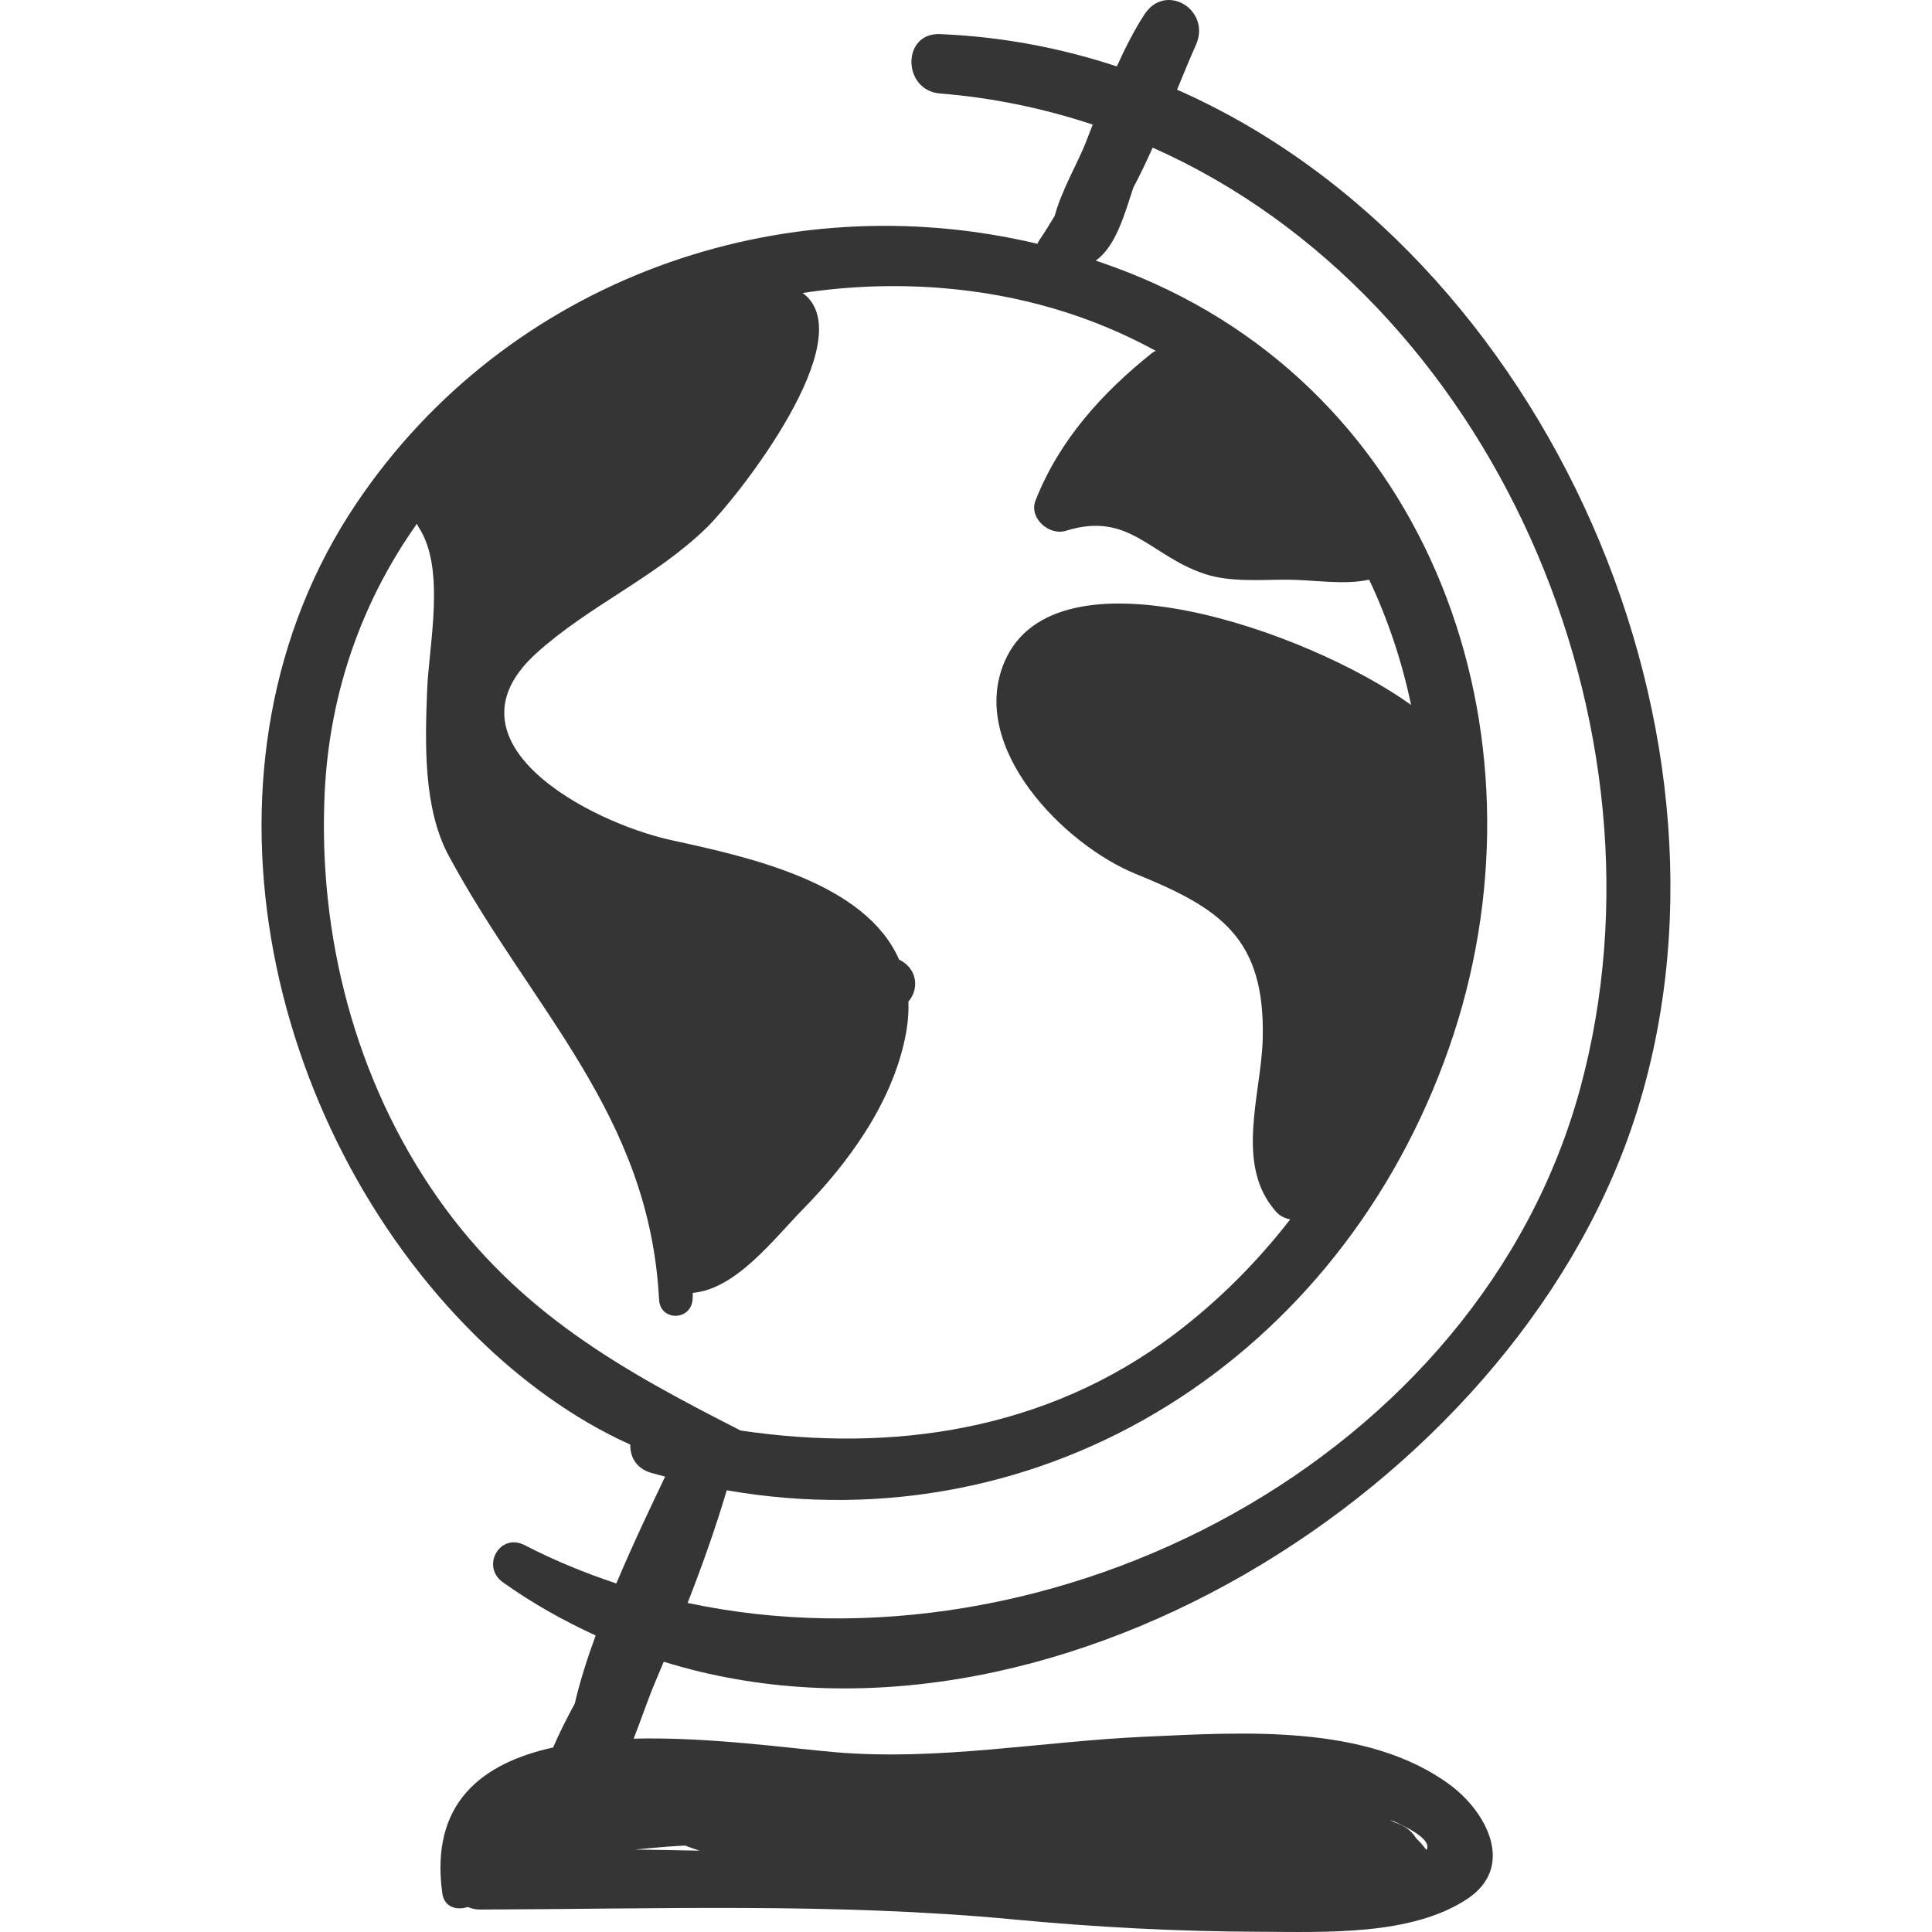 <?xml version="1.0" encoding="UTF-8"?> <svg xmlns="http://www.w3.org/2000/svg" width="64" height="64" viewBox="0 0 64 64" fill="none"> <path d="M21.987 55.047C34.57 58.951 50.003 49.369 54.081 37.262C58.368 24.536 51.258 8.373 38.992 2.971C39.196 2.472 39.4 1.974 39.618 1.485C40.13 0.335 38.614 -0.61 37.907 0.484C37.556 1.027 37.266 1.607 36.997 2.2C35.139 1.588 33.182 1.213 31.14 1.13C29.861 1.078 29.892 2.998 31.14 3.097C32.91 3.238 34.596 3.597 36.198 4.127C36.119 4.331 36.04 4.535 35.961 4.737C35.714 5.37 35.168 6.3 34.938 7.151C34.779 7.417 34.615 7.681 34.438 7.943C34.408 7.987 34.384 8.031 34.365 8.076C25.907 6.059 16.82 9.235 11.811 16.668C6.017 25.266 8.735 37.346 15.796 44.288C17.235 45.703 18.977 46.999 20.88 47.855C20.866 48.248 21.068 48.641 21.564 48.788C21.721 48.834 21.878 48.871 22.034 48.914C21.637 49.748 21.011 51.046 20.416 52.454C19.38 52.109 18.364 51.694 17.384 51.187C16.556 50.757 15.919 51.892 16.663 52.419C17.651 53.12 18.68 53.695 19.732 54.177C19.447 54.957 19.203 55.726 19.041 56.431C18.782 56.911 18.53 57.402 18.324 57.887C15.947 58.411 14.24 59.738 14.652 62.718C14.716 63.184 15.135 63.292 15.495 63.171C15.613 63.22 15.742 63.256 15.893 63.256C21.79 63.24 27.678 63.026 33.559 63.582C36.271 63.839 38.996 63.984 41.72 63.992C43.842 63.998 46.768 64.14 48.621 62.893C50.211 61.823 49.237 60.01 48.023 59.118C45.268 57.093 41.15 57.386 37.928 57.531C34.524 57.683 31.09 58.336 27.681 58.045C26.076 57.908 23.462 57.533 20.991 57.595C21.258 56.909 21.486 56.231 21.71 55.708C21.804 55.489 21.894 55.268 21.987 55.047ZM37.543 6.215C37.773 5.784 37.983 5.339 38.183 4.89C49.432 9.886 55.597 24.037 52.353 36.03C49.02 48.348 34.846 55.674 22.778 53.099C23.258 51.871 23.7 50.63 24.075 49.368C34.632 51.205 44.404 44.991 48 34.715C51.462 24.824 47.744 13.386 37.783 9.192C37.292 8.985 36.794 8.801 36.295 8.632C36.978 8.167 37.281 6.997 37.543 6.215ZM14.491 39.668C11.761 35.771 10.529 30.971 10.756 26.25C10.919 22.863 12.037 19.851 13.813 17.347C13.828 17.379 13.835 17.412 13.855 17.443C14.779 18.82 14.207 21.343 14.148 22.888C14.082 24.612 14.016 26.775 14.866 28.351C17.619 33.456 21.515 36.919 21.832 43.051C21.869 43.772 22.884 43.76 22.943 43.051C22.949 42.975 22.947 42.903 22.951 42.827H22.952C24.385 42.706 25.657 41.015 26.587 40.069C28.115 38.514 29.525 36.562 29.978 34.403C30.07 33.965 30.106 33.558 30.092 33.179C30.456 32.762 30.393 32.078 29.783 31.788C28.668 29.231 24.806 28.39 22.256 27.835C19.51 27.238 14.504 24.581 17.777 21.63C19.512 20.064 21.712 19.13 23.402 17.486C24.436 16.48 28.603 11.186 26.589 9.705C28.085 9.479 29.619 9.418 31.159 9.539C33.823 9.748 36.213 10.485 38.287 11.623C38.248 11.641 38.209 11.657 38.171 11.687C36.505 13.015 35.089 14.581 34.304 16.578C34.074 17.162 34.755 17.756 35.309 17.583C37.431 16.921 38.095 18.429 39.948 19.025C40.776 19.291 41.803 19.2 42.656 19.203C43.51 19.206 44.516 19.388 45.355 19.203C45.973 20.507 46.438 21.9 46.745 23.352C43.304 20.883 34.977 18.006 33.284 21.904C32.043 24.759 35.264 27.993 37.625 28.95C40.41 30.08 41.916 31.063 41.829 34.416C41.781 36.267 40.883 38.606 42.284 40.153C42.403 40.284 42.567 40.36 42.741 40.393C41.634 41.819 40.348 43.107 38.9 44.2C34.669 47.392 29.575 48.133 24.534 47.388C20.607 45.39 17.162 43.481 14.491 39.668ZM46.233 60.359C47.136 60.774 47.379 61.07 47.254 61.286C47.149 61.143 47.034 61.01 46.908 60.89C46.791 60.698 46.612 60.533 46.37 60.433C46.306 60.406 46.241 60.385 46.178 60.359C46.131 60.333 46.085 60.307 46.038 60.283C46.103 60.31 46.169 60.33 46.233 60.359ZM22.118 61.172C22.309 61.157 22.501 61.148 22.692 61.136C22.851 61.197 23.012 61.253 23.174 61.306C22.463 61.293 21.752 61.277 21.04 61.268C21.412 61.231 21.778 61.2 22.118 61.172Z" fill="#353535"></path> </svg> 